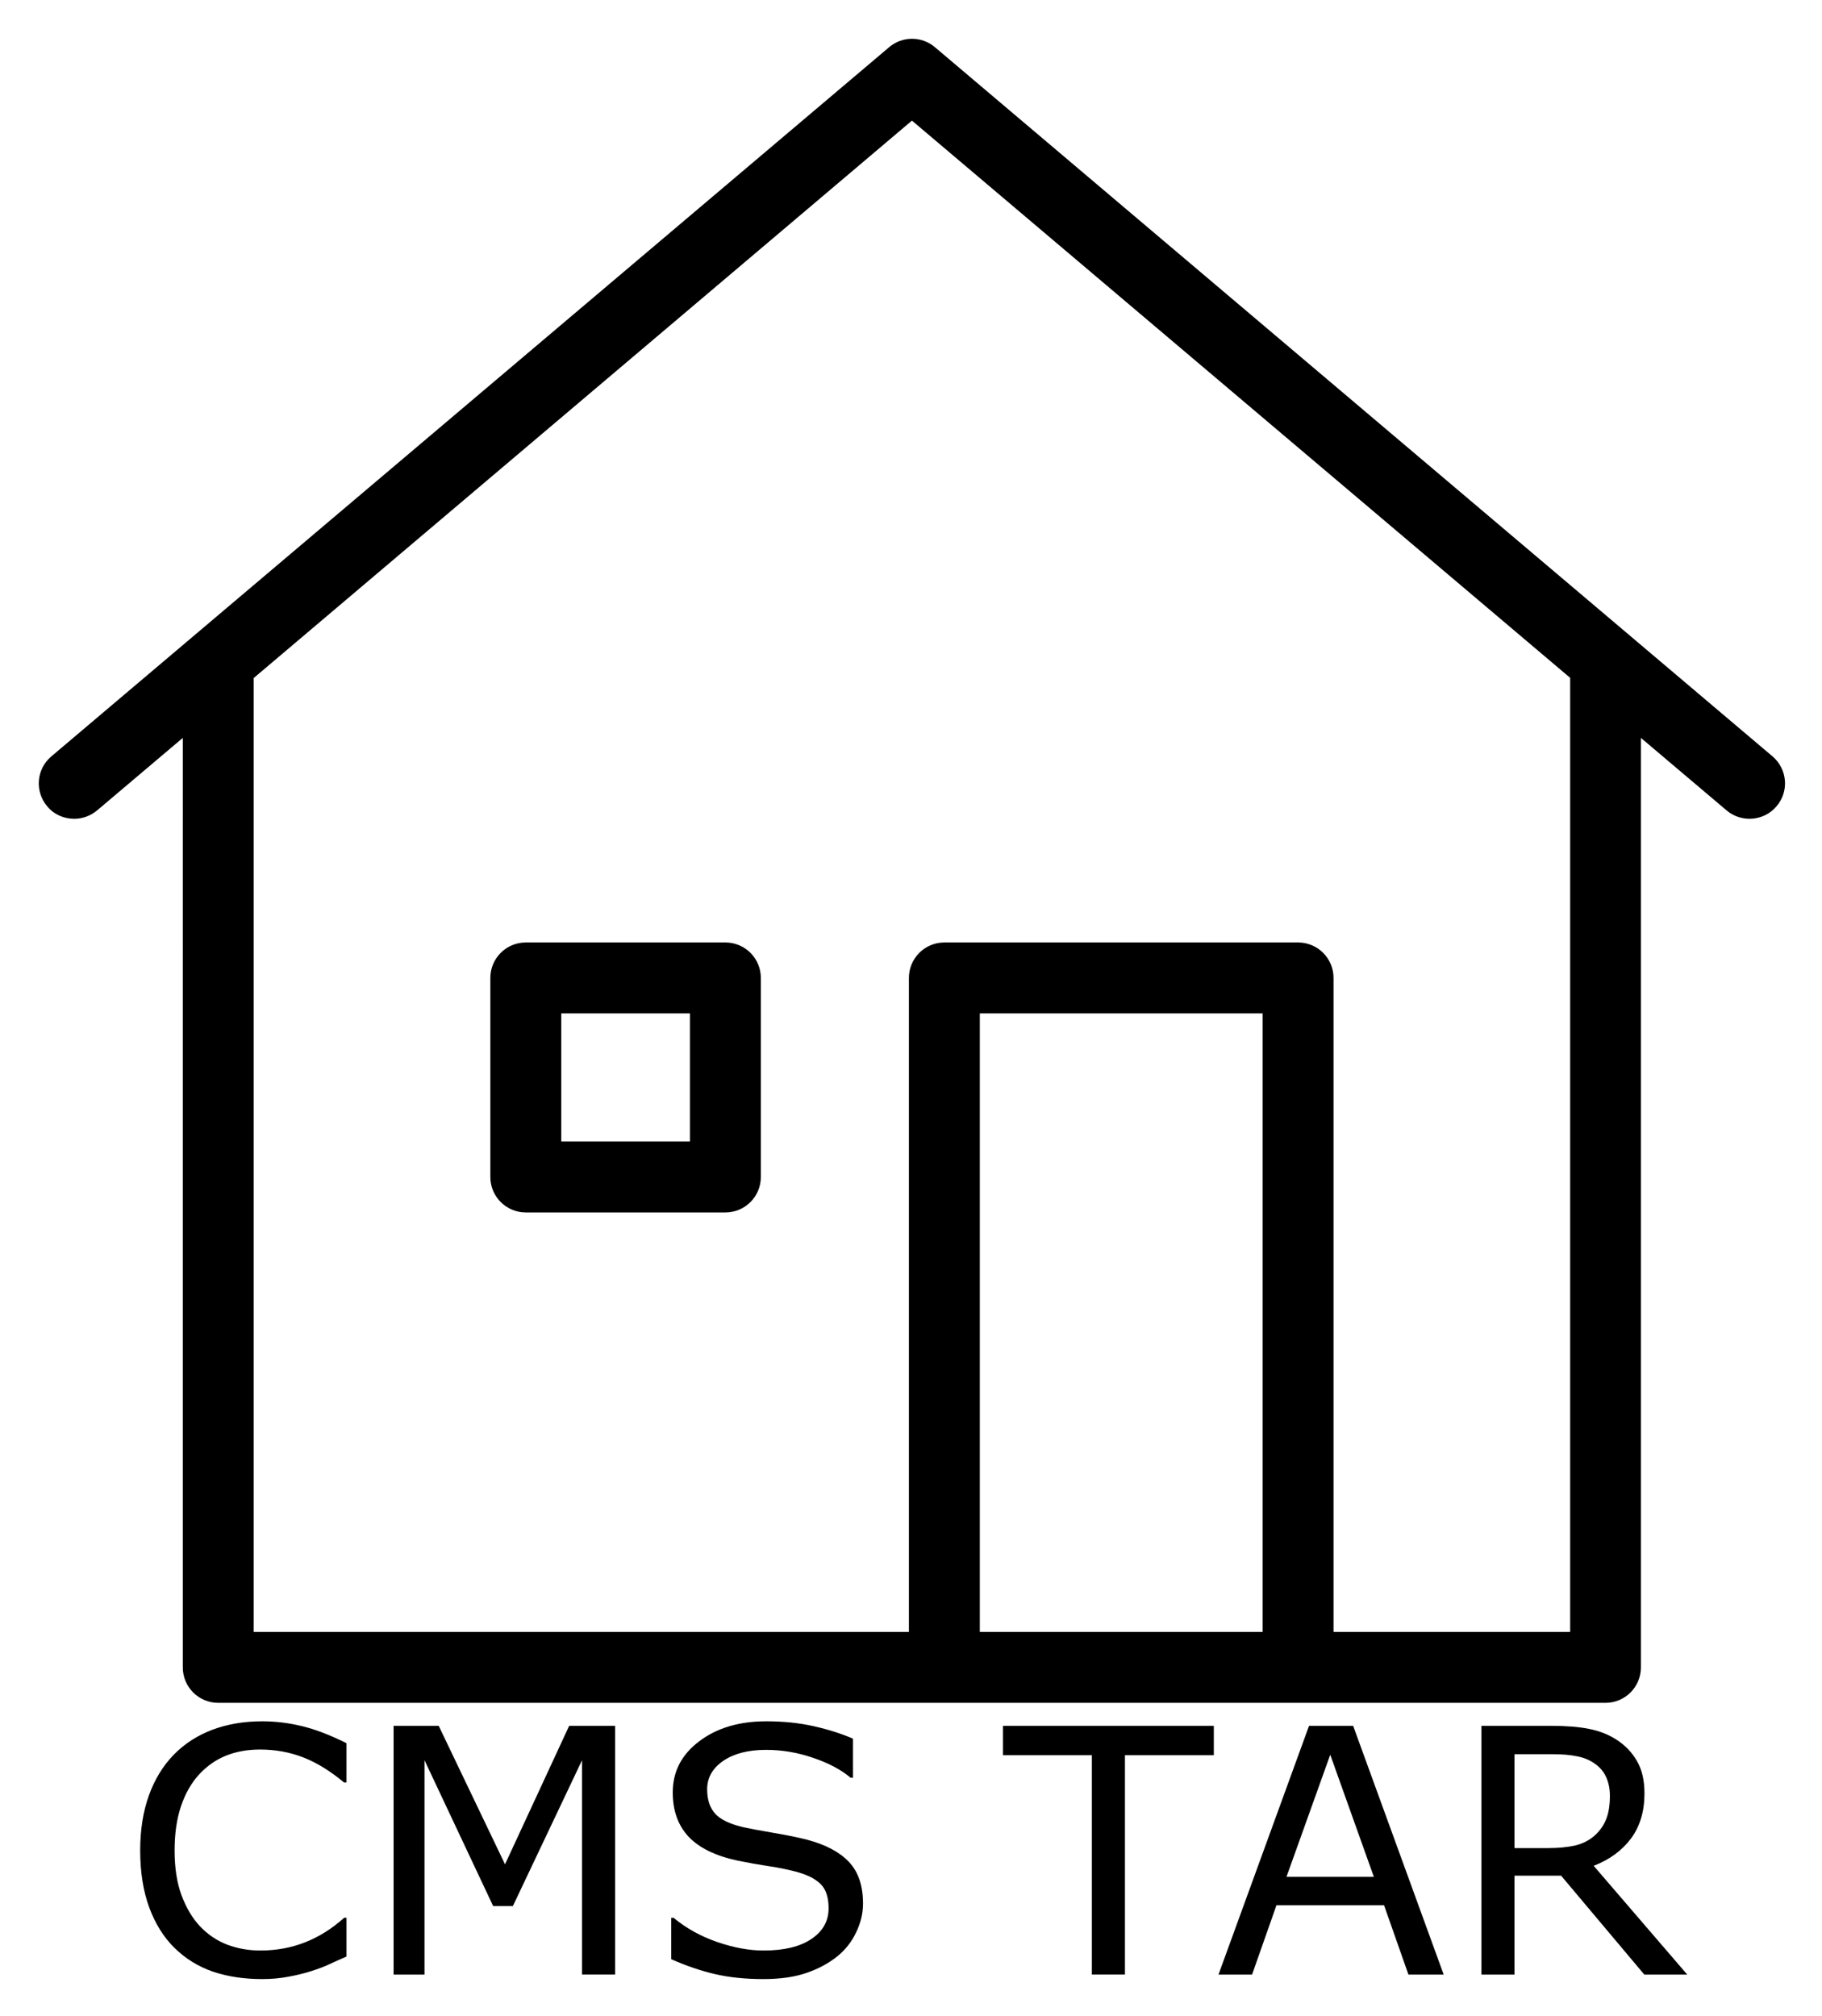 <svg xmlns="http://www.w3.org/2000/svg" role="img" viewBox="-21.76 -21.76 1022.52 1131.52"><title>CMS TAR logo</title><g transform="translate(-9.972 -33.075)"><path d="M395.3 540.2h-112c-11 0-19.9 8.9-19.9 19.9v111.7c0 11 8.9 19.9 19.9 19.9h112c11 0 19.9-8.9 19.9-19.9V560.1c0-11-8.9-19.9-19.9-19.9zm-19.9 111.7h-72.2V580h72.2z"/><path d="M983 435.8l-470.1-398c-7.4-6.3-18.3-6.3-25.7 0L17 435.8c-8.4 7.1-9.4 19.6-2.3 28 3.9 4.7 9.5 7 15.2 7 4.5 0 9.1-1.6 12.8-4.7l48.1-40.7V947c0 11 8.9 19.9 19.9 19.9h778.5c11 0 19.9-8.9 19.9-19.9V425.4l48.1 40.7c8.4 7.1 21 6 28-2.3 7.2-8.4 6.1-20.9-2.2-28zM538.1 927.1V580h158.7v347.1zm331.3 0H736.6v-367c0-11-8.9-19.9-19.9-19.9H518.2c-11 0-19.9 8.9-19.9 19.9v367H130.6V391.8L500 79l369.4 312.7z"/></g><path d="M125.35 944.184c-10.25 0-19.594 1.594-28.031 4.781-8.375 3.188-15.531 7.812-21.469 13.875-6.125 6.25-10.812 13.906-14.062 22.969s-4.875 19.344-4.875 30.844c0 12.125 1.688 22.783 5.062 31.971 3.375 9.125 8.062 16.654 14.062 22.592 6.125 6.063 13.312 10.533 21.562 13.408 8.312 2.812 17.531 4.217 27.656 4.217 5.375 0 10.281-.438 14.719-1.312 4.5-.812 8.656-1.812 12.469-3 4.5-1.437 8.125-2.812 10.875-4.125 2.812-1.312 5.938-2.717 9.375-4.217v-21.75h-1.312c-6.812 6.125-14.125 10.717-21.938 13.779-7.812 3.063-16.188 4.596-25.125 4.596-6.5 0-12.688-1.096-18.562-3.283-5.812-2.25-10.906-5.688-15.281-10.312-4.188-4.437-7.625-10.187-10.312-17.25-2.625-7.062-3.938-15.5-3.938-25.312 0-9.375 1.188-17.625 3.562-24.75 2.438-7.188 5.812-13.125 10.125-17.812 4.438-4.812 9.469-8.344 15.094-10.594 5.688-2.312 12.062-3.469 19.125-3.469 8.625 0 16.719 1.469 24.281 4.406s15.188 7.625 22.875 14.062h1.406v-22.031c-9.125-4.562-17.438-7.75-24.938-9.562-7.438-1.812-14.906-2.719-22.406-2.719zm282.844 0c-15.188 0-27.719 3.75-37.594 11.25-9.875 7.438-14.812 17-14.812 28.688 0 10.188 2.969 18.469 8.906 24.844 6 6.313 15.188 10.783 27.562 13.408 6.125 1.25 11.906 2.279 17.344 3.092 5.5.813 10.594 1.846 15.281 3.096 6.188 1.625 10.781 3.904 13.781 6.842 3.062 2.938 4.594 7.5 4.594 13.688 0 7.188-3.219 12.938-9.656 17.25-6.375 4.313-15.312 6.471-26.812 6.471-8.125 0-16.812-1.596-26.062-4.783-9.25-3.187-17.406-7.717-24.469-13.592h-1.312v23.25c8.312 3.688 16.469 6.467 24.469 8.342 8.062 1.875 17.125 2.812 27.188 2.812 9.375 0 17.375-1.125 24-3.375 6.688-2.25 12.531-5.375 17.531-9.375 4.562-3.687 8.094-8.187 10.594-13.5 2.562-5.312 3.844-10.687 3.844-16.125 0-10-2.625-17.779-7.875-23.342s-13.062-9.721-23.438-12.471c-5.125-1.312-11.375-2.592-18.75-3.842s-13.062-2.312-17.062-3.188c-7.562-1.75-12.844-4.283-15.844-7.596-3-3.312-4.5-7.875-4.5-13.688 0-6.5 3-11.812 9-15.938 6.062-4.125 14.062-6.188 24-6.188 9.062 0 17.906 1.5 26.531 4.5 8.688 2.938 15.688 6.656 21 11.156h1.312v-21.938c-6.312-2.75-13.562-5.062-21.75-6.938s-17.188-2.812-27-2.812zm-209.062 2.531v139.596h17.344V966.027l38.531 81.846h11.062l38.812-81.846v120.283h18.562V946.715h-25.781l-36 77.721-37.219-77.721zm342 0v16.5h49.875v123.096h18.562V963.215h49.875v-16.5zm171.75 0l-50.812 139.596h18.844l13.688-38.908h60.375l13.688 38.908h19.781l-50.812-139.596zm96.75 0v139.596h18.562v-55.5h26.156l46.688 55.5h24.094l-52.5-61.033c8.875-3.437 15.844-8.529 20.906-15.279 5.062-6.812 7.594-15.252 7.594-25.314 0-7.438-1.438-13.562-4.312-18.375-2.812-4.875-6.75-8.906-11.812-12.094-4.5-2.812-9.562-4.75-15.188-5.812-5.625-1.125-12.656-1.688-21.094-1.688zm18.562 15.938h21.844c5 0 9.344.375 13.031 1.125 3.688.688 6.875 1.938 9.562 3.75 3.25 2.125 5.562 4.75 6.938 7.875 1.438 3.062 2.156 6.594 2.156 10.594 0 5.25-.688 9.594-2.062 13.031-1.312 3.375-3.375 6.375-6.188 9-3.062 2.813-6.781 4.75-11.156 5.812-4.375 1-9.5 1.5-15.375 1.5h-18.75zm-103.406.281l24.469 68.531h-49.031z" fill="#000" fill-opacity="1" stroke="none"/></svg>